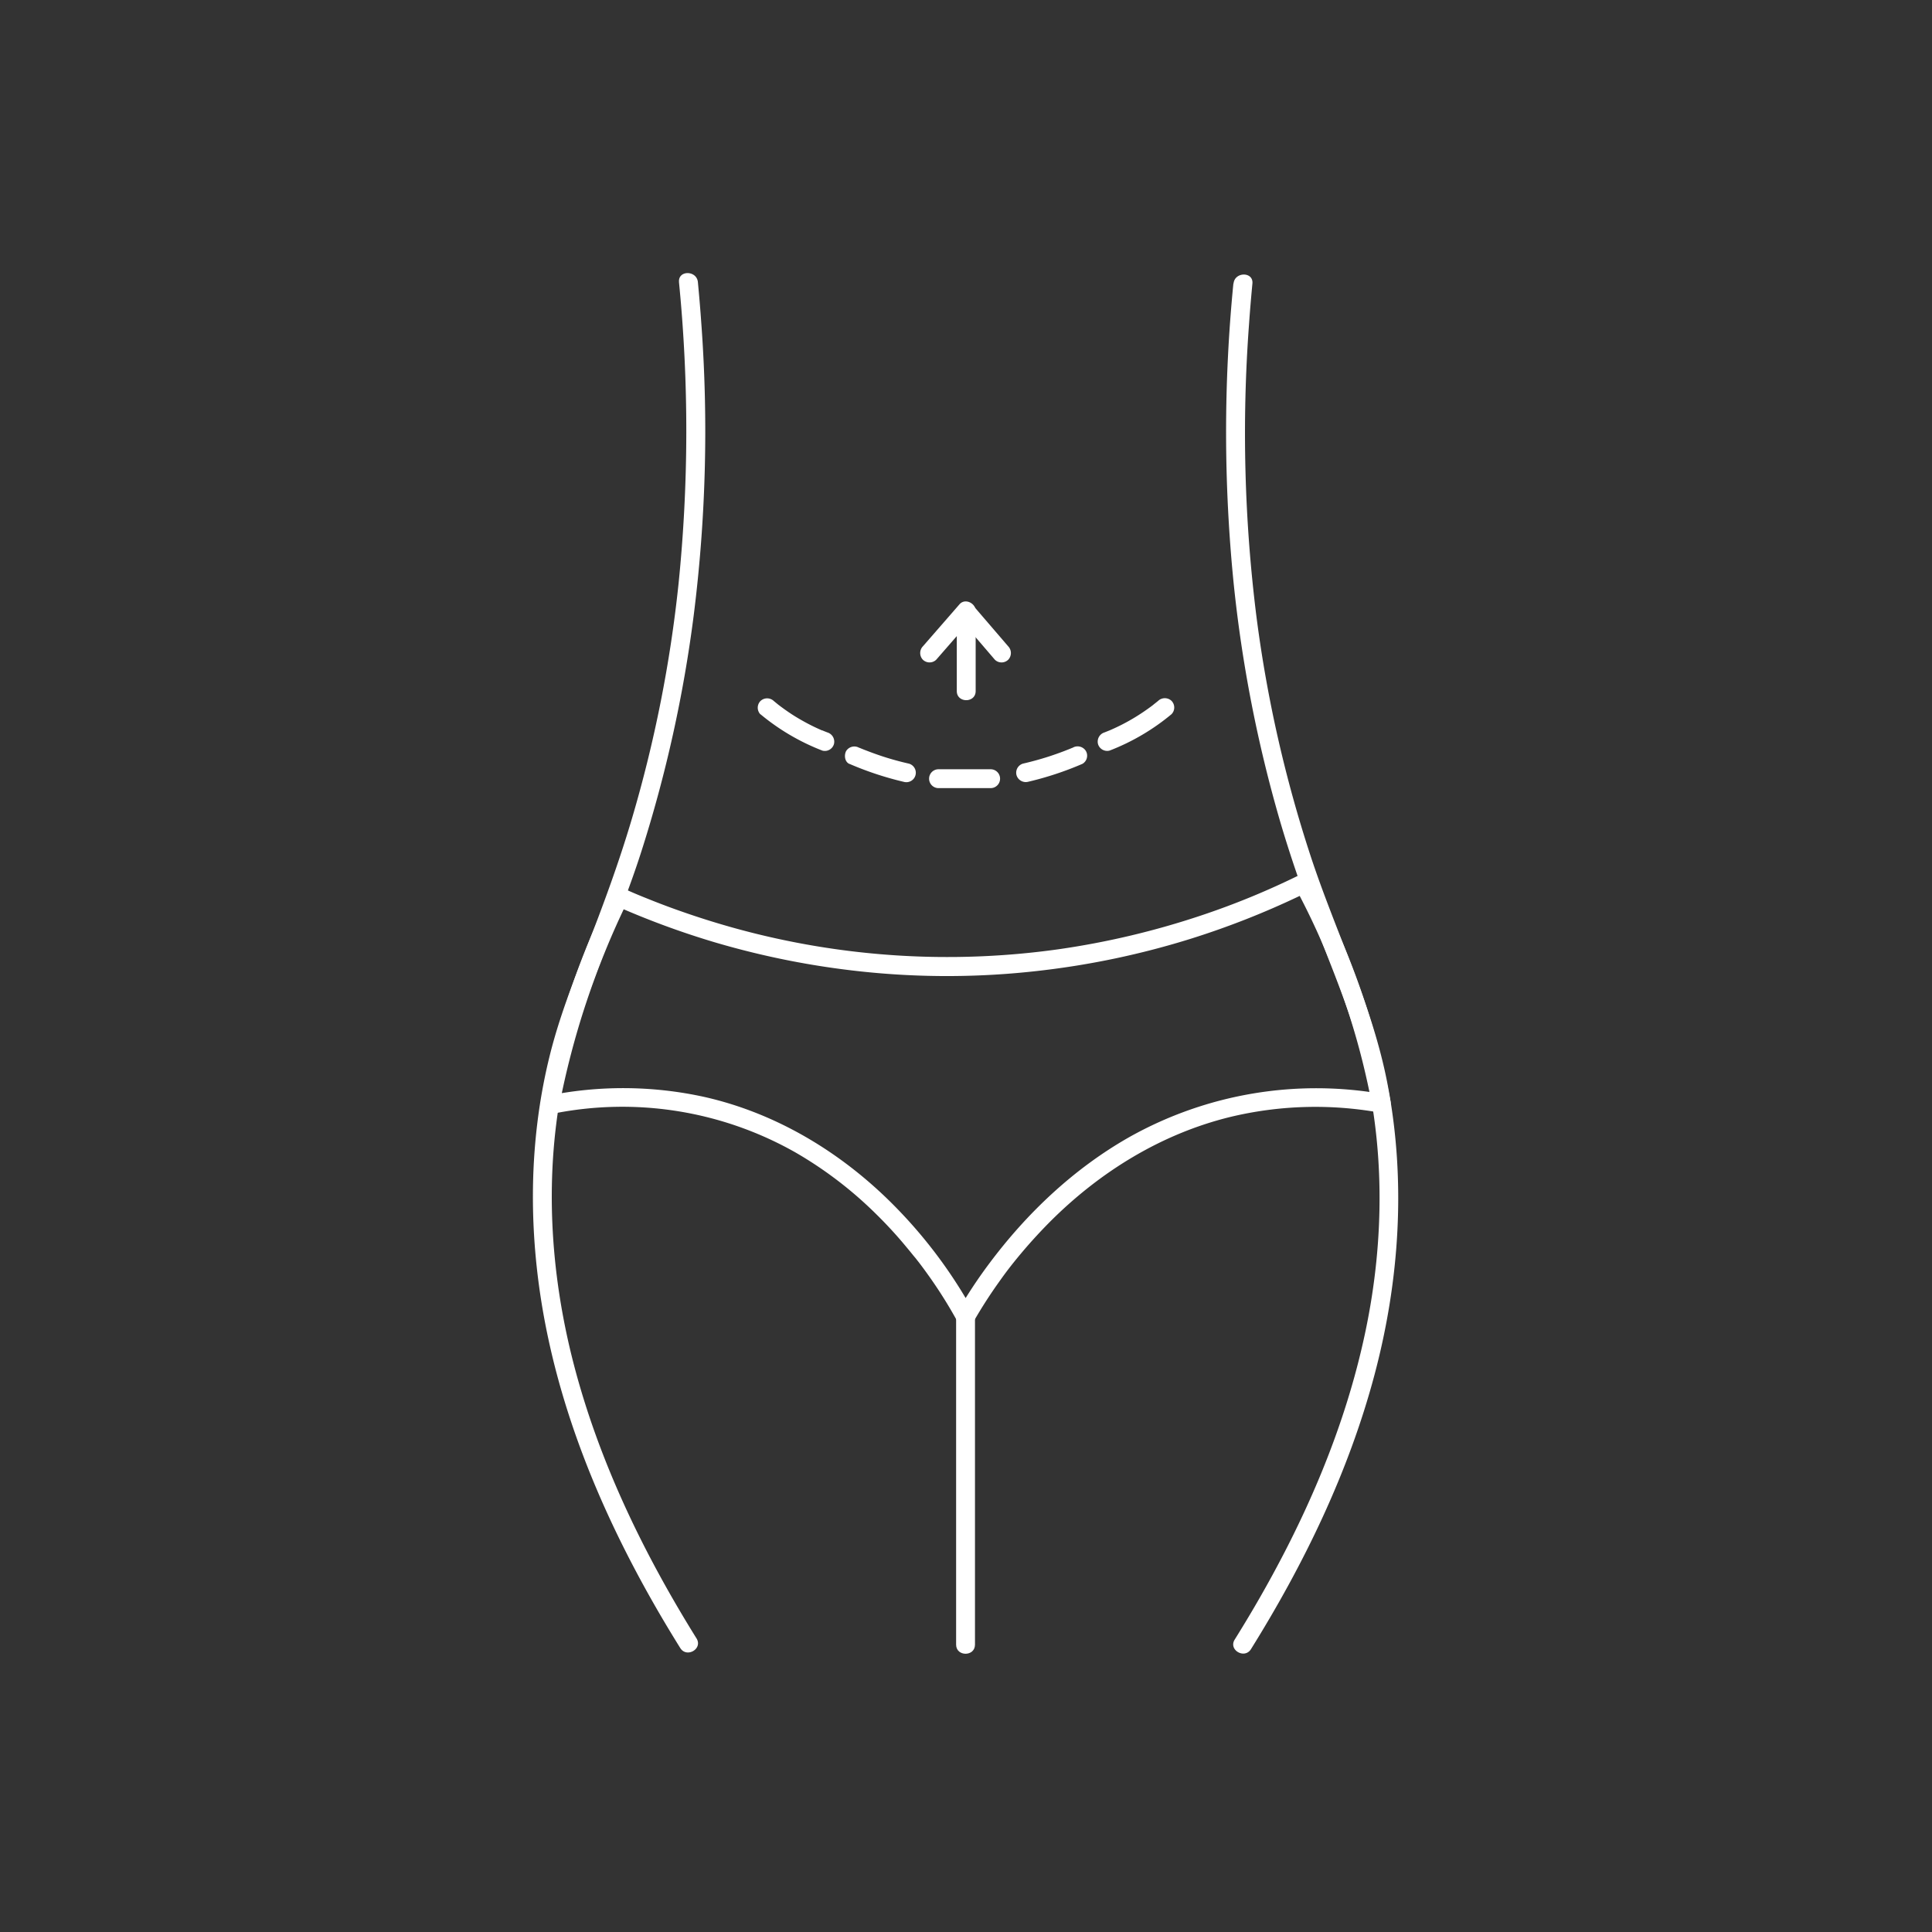 <svg xmlns="http://www.w3.org/2000/svg" viewBox="0 0 512 512"><rect x="0" y="0" width="512" height="512" fill="#333333" stroke="none"/><defs><style>.cls-1{fill:#fff;}</style></defs><g id="ABDOMEN"><path class="cls-1" d="M179.94,74.8a401,401,0,0,1-.11,79.82A347.32,347.32,0,0,1,167.45,217c-3.46,11.69-7.67,23.11-12.12,34.45-3.59,9.15-7.14,18.32-9.54,27.87-6.19,24.64-5.81,50.61-.5,75.37,5.57,26,16.42,50.59,29.77,73.43q2.55,4.35,5.22,8.63c1.7,2.72,6,.22,4.32-2.53-14-22.49-25.73-46.63-32.46-72.35-6.47-24.76-8-50.9-2.73-76C153.8,265,163.57,245.74,170,225.55A351.86,351.86,0,0,0,183.85,163a390.14,390.14,0,0,0,2-77.38c-.25-3.62-.56-7.24-.9-10.85-.3-3.18-5.3-3.21-5,0Z"></path><path class="cls-1" d="M326.86,75.13a401.91,401.91,0,0,0,.08,79.54,355.26,355.26,0,0,0,12.2,62.65c3.36,11.5,7.42,22.75,11.79,33.9,3.56,9.08,7.18,18.15,9.71,27.59,6.45,24.06,6.33,49.62,1.24,73.92-5.42,25.9-16.15,50.39-29.46,73.16q-2.55,4.35-5.22,8.63c-1.7,2.73,2.62,5.25,4.32,2.52,14.07-22.58,25.86-46.86,32.72-72.64,6.68-25.09,8.39-51.45,3.49-77-4-21.06-13.78-40.37-20.43-60.63A343.77,343.77,0,0,1,333,163.63,390.58,390.58,0,0,1,331,86c.25-3.62.56-7.23.9-10.85.31-3.2-4.7-3.18-5,0Z"></path><path class="cls-1" d="M258.38,435.85v-87c0-3.22-5-3.22-5,0v87c0,3.21,5,3.22,5,0Z"></path><path class="cls-1" d="M258,347.66A127,127,0,0,0,237.45,320c-13.88-14.21-31.39-24.95-50.88-29.32a100.29,100.29,0,0,0-41.51-.28l3.07,3.07a217.82,217.82,0,0,1,18.11-54.48l-3.42.9a219.44,219.44,0,0,0,26.9,9.92,218.88,218.88,0,0,0,38.78,7.67,213.17,213.17,0,0,0,46.9-.22,217.51,217.51,0,0,0,40.23-8.5,219.41,219.41,0,0,0,28.52-11.2l2.63-1.27-3.42-.9A200.33,200.33,0,0,1,361,281c1,4,1.88,8,2.65,12.06l3.08-3.07a101.25,101.25,0,0,0-67.32,11.28c-14.73,8.33-27.26,20.17-37.34,33.7a126.21,126.21,0,0,0-8.37,12.72c-1.6,2.79,2.72,5.32,4.32,2.52q3.12-5.43,6.76-10.52c2-2.83,3.45-4.68,5.66-7.34q3.65-4.36,7.66-8.41c13.24-13.31,29.59-23.45,47.95-27.94a96.45,96.45,0,0,1,39.35-1.19,2.54,2.54,0,0,0,3.07-3.07A206,206,0,0,0,353.69,245q-2.81-6.18-6-12.16a2.55,2.55,0,0,0-3.42-.9,206.39,206.39,0,0,1-25.87,10.64,215,215,0,0,1-38,9,211.52,211.52,0,0,1-85.08-5.44q-7.78-2.13-15.39-4.83c-2.22-.78-4.43-1.61-6.62-2.47l-2.95-1.18L169,237.1l-.38-.16-.75-.32-2.52-1.1a2.55,2.55,0,0,0-3.42.9,222.86,222.86,0,0,0-16.07,44.09q-1.42,5.76-2.54,11.59a2.53,2.53,0,0,0,3.07,3.07,93.05,93.05,0,0,1,64.54,10.31,105.09,105.09,0,0,1,21.2,16.21c2.82,2.77,5.51,5.68,8,8.7q.84,1,1.65,2c.28.35.56.69.83,1l.29.37c.05.07.62.8.33.42,1,1.28,1.94,2.57,2.88,3.89a121.31,121.31,0,0,1,7.57,12.06C255.26,353,259.58,350.49,258,347.66Z"></path><path class="cls-1" d="M201.53,189.28a58.67,58.67,0,0,0,16.41,9.64,2.51,2.51,0,0,0,3.07-1.75,2.56,2.56,0,0,0-1.75-3.07l-.89-.35-.45-.19-.1,0c-.65-.29-1.3-.58-1.93-.88-1.44-.69-2.85-1.45-4.23-2.26s-2.52-1.57-3.73-2.43l-.84-.61-.4-.3s-.4-.31-.24-.18l-.22-.17-.37-.3-.79-.65a2.56,2.56,0,0,0-3.54,0,2.54,2.54,0,0,0,0,3.54Z"></path><path class="cls-1" d="M225.13,202.44a85.54,85.54,0,0,0,14.4,4.76,2.5,2.5,0,1,0,1.33-4.83q-3.44-.78-6.79-1.86c-1.16-.38-2.32-.79-3.47-1.22l-1.65-.63-.79-.32-.45-.19c.23.1.21.09-.06,0a2.56,2.56,0,0,0-3.42.89c-.57,1.08-.39,2.88.9,3.42Z"></path><path class="cls-1" d="M248.72,208.86h13.81a2.5,2.5,0,0,0,0-5H248.72a2.5,2.5,0,0,0,0,5Z"></path><path class="cls-1" d="M306.93,185.73c-.48.4-1,.79-1.45,1.17l-.08.06-.4.3-.83.6q-1.86,1.33-3.84,2.51c-1.33.79-2.7,1.53-4.1,2.2-.64.31-1.28.6-1.94.89l-.28.12-.28.11-1,.4a2.56,2.56,0,0,0-1.75,3.08,2.53,2.53,0,0,0,3.08,1.74,58.52,58.52,0,0,0,16.4-9.64,2.52,2.52,0,0,0,0-3.54,2.57,2.57,0,0,0-3.53,0Z"></path><path class="cls-1" d="M284.34,198.13c-.27.11-.29.12-.06,0l-.44.19-.69.28c-.54.21-1.08.43-1.63.63q-1.78.67-3.6,1.26c-2.23.72-4.5,1.34-6.79,1.87a2.51,2.51,0,0,0-1.74,3.07,2.56,2.56,0,0,0,3.07,1.75,85.05,85.05,0,0,0,14.41-4.76,2.5,2.5,0,0,0,.89-3.42,2.58,2.58,0,0,0-3.42-.89Z"></path><path class="cls-1" d="M258.56,183.14V161.9c0-2.06-2.81-3.44-4.27-1.77l-9.72,11.16a2.57,2.57,0,0,0,0,3.54,2.54,2.54,0,0,0,3.54,0l9.72-11.16-4.27-1.77v21.24c0,3.22,5,3.22,5,0Z"></path><path class="cls-1" d="M254.47,164.13l9.18,10.7a2.53,2.53,0,0,0,3.54,0,2.57,2.57,0,0,0,0-3.54L258,160.59a2.53,2.53,0,0,0-3.54,0,2.57,2.57,0,0,0,0,3.54Z"></path></g></svg>